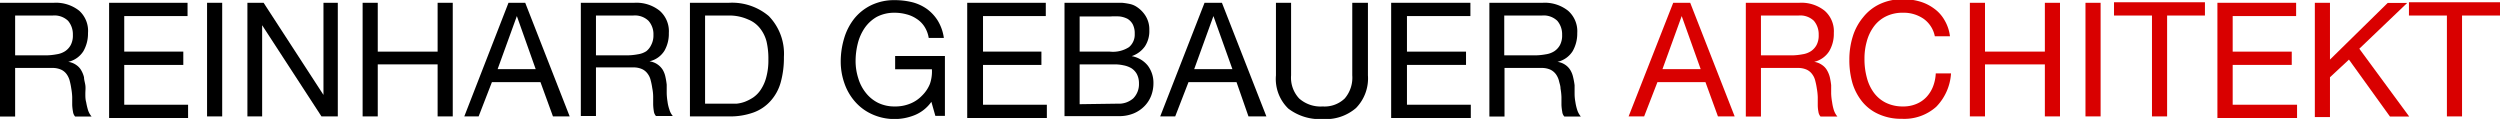 <svg xmlns="http://www.w3.org/2000/svg" viewBox="0 0 188.35 8.96"><defs><style>.cls-1{fill:#d90000;}</style></defs><title>Element 1</title><g id="Ebene_2" data-name="Ebene 2"><g id="Ebene_1-2" data-name="Ebene 1"><path d="M5,1.72a2.82,2.82,0,0,1,1.91.6A2.05,2.05,0,0,1,7.57,4a2.66,2.66,0,0,1-.35,1.37,1.83,1.83,0,0,1-1.14.8v0a1.35,1.35,0,0,1,.61.24,1.18,1.18,0,0,1,.37.4,2,2,0,0,1,.21.52c0,.19.07.39.1.6s0,.42,0,.64,0,.42.06.63a5.27,5.27,0,0,0,.14.6,1.47,1.47,0,0,0,.27.49H6.6a.67.67,0,0,1-.16-.36,3.58,3.58,0,0,1-.06-.51c0-.18,0-.39,0-.6a4.48,4.48,0,0,0-.07-.64,5.13,5.13,0,0,0-.12-.59,1.48,1.48,0,0,0-.23-.49,1.06,1.06,0,0,0-.41-.34,1.56,1.56,0,0,0-.67-.13H2.08v3.66H.94V1.72ZM5.21,5.6a1.58,1.58,0,0,0,.63-.23,1.3,1.3,0,0,0,.43-.47,1.53,1.53,0,0,0,.16-.76,1.57,1.57,0,0,0-.36-1.06,1.48,1.48,0,0,0-1.16-.4H2.08v3H4.45A4.59,4.59,0,0,0,5.21,5.6Z" transform="translate(-0.94 -1.51)"/><path d="M15.07,1.72v1H10.3V5.4h4.45v1H10.3v3h4.81v1H9.16V1.72Z" transform="translate(-0.94 -1.51)"/><path d="M17.68,1.72v8.56H16.54V1.72Z" transform="translate(-0.94 -1.51)"/><path d="M20.8,1.72l4.51,6.94h0V1.72h1.08v8.56H25.16L20.69,3.41h0v6.87H19.58V1.72Z" transform="translate(-0.94 -1.51)"/><path d="M29.4,1.72V5.4h4.51V1.72h1.14v8.56H33.91V6.36H29.4v3.92H28.26V1.72Z" transform="translate(-0.94 -1.51)"/><path d="M40.51,1.72l3.35,8.56H42.6L41.66,7.7H38l-1,2.58H35.92l3.33-8.56Zm.79,5-1.42-4h0l-1.45,4Z" transform="translate(-0.94 -1.51)"/><path d="M48.73,1.72a2.8,2.8,0,0,1,1.91.6A2.05,2.05,0,0,1,51.33,4,2.56,2.56,0,0,1,51,5.33a1.79,1.79,0,0,1-1.13.8v0a1.4,1.4,0,0,1,1,.64,1.71,1.71,0,0,1,.2.52,5.36,5.36,0,0,1,.1.6c0,.21,0,.42,0,.64a4.48,4.48,0,0,0,.06.63,2.92,2.92,0,0,0,.14.6,1.29,1.29,0,0,0,.26.49H50.36a.67.67,0,0,1-.16-.36,3.67,3.67,0,0,1-.05-.51c0-.18,0-.39,0-.6a3.39,3.39,0,0,0-.07-.64,5.13,5.13,0,0,0-.12-.59,1.31,1.31,0,0,0-.23-.49,1.06,1.06,0,0,0-.41-.34,1.53,1.53,0,0,0-.67-.13H45.84v3.66H44.7V1.72ZM49,5.6a1.58,1.58,0,0,0,.63-.23A1.3,1.3,0,0,0,50,4.9a1.53,1.53,0,0,0,.17-.76,1.52,1.52,0,0,0-.37-1.06,1.47,1.47,0,0,0-1.16-.4H45.84v3h2.37A4.59,4.59,0,0,0,49,5.6Z" transform="translate(-0.94 -1.51)"/><path d="M55.86,1.72a4.28,4.28,0,0,1,3,1A4.07,4.07,0,0,1,60,5.8a6.93,6.93,0,0,1-.24,1.91A3.49,3.49,0,0,1,59,9.11a3.17,3.17,0,0,1-1.28.87,5.16,5.16,0,0,1-1.85.3H52.92V1.72Zm.1,7.6.48,0a2.53,2.53,0,0,0,.61-.14,3.25,3.25,0,0,0,.64-.33,2.15,2.15,0,0,0,.57-.59,3.07,3.07,0,0,0,.41-.93A4.8,4.8,0,0,0,58.83,6a5.72,5.72,0,0,0-.14-1.37,2.68,2.68,0,0,0-.5-1,2.14,2.14,0,0,0-.88-.65A3.46,3.46,0,0,0,56,2.68H54.06V9.32Z" transform="translate(-0.94 -1.51)"/><path d="M69.86,10.18a4.08,4.08,0,0,1-3.21-.06,3.73,3.73,0,0,1-1.29-.95,4.13,4.13,0,0,1-.8-1.38,4.93,4.93,0,0,1-.28-1.62,6.08,6.08,0,0,1,.26-1.78,4.39,4.39,0,0,1,.77-1.49,3.72,3.72,0,0,1,1.27-1,4,4,0,0,1,1.78-.38,5.61,5.61,0,0,1,1.32.16,3.37,3.37,0,0,1,1.1.51,3.18,3.18,0,0,1,.82.89,3.39,3.39,0,0,1,.45,1.29H70.91a2.21,2.21,0,0,0-.32-.85A1.94,1.94,0,0,0,70,2.93a2.39,2.39,0,0,0-.76-.34,3.39,3.39,0,0,0-.91-.12A2.82,2.82,0,0,0,67,2.78a2.79,2.79,0,0,0-.91.83,3.61,3.61,0,0,0-.52,1.16,5.47,5.47,0,0,0-.17,1.34,4.25,4.25,0,0,0,.2,1.29,3.22,3.22,0,0,0,.56,1.09,2.72,2.72,0,0,0,.92.76,2.78,2.78,0,0,0,1.26.28,2.94,2.94,0,0,0,1.19-.22,2.53,2.53,0,0,0,.87-.59A2.59,2.59,0,0,0,71,7.83a2.85,2.85,0,0,0,.15-1.1H68.38v-1h3.75v4.51h-.72l-.3-1.06A2.86,2.86,0,0,1,69.86,10.18Z" transform="translate(-0.94 -1.51)"/><path d="M79.73,1.72v1H75V5.4H79.4v1H75v3h4.81v1h-6V1.72Z" transform="translate(-0.94 -1.51)"/><path d="M84.25,1.72h.59l.63,0a4.89,4.89,0,0,1,.59.09,1.47,1.47,0,0,1,.46.18,2.22,2.22,0,0,1,.71.69,1.92,1.92,0,0,1,.3,1.1A2.09,2.09,0,0,1,87.2,5a2,2,0,0,1-1,.74v0a2,2,0,0,1,1.22.72,2.16,2.16,0,0,1,.42,1.34,2.63,2.63,0,0,1-.17.92,2.31,2.31,0,0,1-.5.78,2.47,2.47,0,0,1-.81.55,2.85,2.85,0,0,1-1.13.21H81.14V1.72Zm.31,3.68A2.23,2.23,0,0,0,86,5.06a1.23,1.23,0,0,0,.43-1,1.48,1.48,0,0,0-.15-.72,1.1,1.1,0,0,0-.39-.41,1.77,1.77,0,0,0-.59-.18,5.18,5.18,0,0,0-.7,0H82.28V5.4Zm.58,3.92a1.64,1.64,0,0,0,1.18-.4,1.52,1.52,0,0,0,.43-1.13,1.48,1.48,0,0,0-.16-.7,1.24,1.24,0,0,0-.41-.44,1.86,1.86,0,0,0-.6-.22,3.11,3.11,0,0,0-.69-.07H82.28v3Z" transform="translate(-0.94 -1.51)"/><path d="M93,1.72l3.35,8.56H95L94.1,7.7H90.48l-1,2.58H88.35l3.34-8.56Zm.79,5-1.43-4h0l-1.45,4Z" transform="translate(-0.94 -1.51)"/><path d="M103.1,9.65a3.48,3.48,0,0,1-2.49.83A3.91,3.91,0,0,1,98,9.69a3.1,3.1,0,0,1-.93-2.5V1.72h1.14V7.19a2.29,2.29,0,0,0,.61,1.74,2.43,2.43,0,0,0,1.77.6,2.19,2.19,0,0,0,1.66-.6,2.4,2.4,0,0,0,.57-1.74V1.72H104V7.19A3.19,3.19,0,0,1,103.1,9.65Z" transform="translate(-0.94 -1.51)"/><path d="M111.72,1.72v1h-4.78V5.4h4.45v1h-4.45v3h4.81v1h-6V1.72Z" transform="translate(-0.94 -1.51)"/><path d="M117.17,1.72a2.82,2.82,0,0,1,1.91.6A2.05,2.05,0,0,1,119.77,4a2.66,2.66,0,0,1-.35,1.37,1.83,1.83,0,0,1-1.14.8v0a1.35,1.35,0,0,1,.61.24,1.28,1.28,0,0,1,.37.4,1.71,1.71,0,0,1,.2.52,5.33,5.33,0,0,1,.11.6l0,.64q0,.31.06.63a3.75,3.75,0,0,0,.14.6,1.47,1.47,0,0,0,.27.49H118.8a.6.6,0,0,1-.16-.36,3.58,3.58,0,0,1-.06-.51c0-.18,0-.39,0-.6a4.48,4.48,0,0,0-.07-.64c0-.21-.08-.4-.12-.59a1.48,1.48,0,0,0-.23-.49,1.14,1.14,0,0,0-.41-.34,1.56,1.56,0,0,0-.67-.13h-2.79v3.66h-1.14V1.72Zm.24,3.88a1.58,1.58,0,0,0,.63-.23,1.3,1.3,0,0,0,.43-.47,1.53,1.53,0,0,0,.16-.76,1.57,1.57,0,0,0-.36-1.06,1.48,1.48,0,0,0-1.16-.4h-2.84v3h2.38A4.68,4.68,0,0,0,117.41,5.6Z" transform="translate(-0.94 -1.51)"/><path class="cls-1" d="M128.28,1.72l3.35,8.56h-1.26l-.94-2.58h-3.62l-1,2.58h-1.17L127,1.72Zm.79,5-1.43-4h0l-1.45,4Z" transform="translate(-0.94 -1.51)"/><path class="cls-1" d="M136.5,1.72a2.8,2.8,0,0,1,1.91.6A2.05,2.05,0,0,1,139.1,4a2.56,2.56,0,0,1-.35,1.37,1.84,1.84,0,0,1-1.13.8v0a1.31,1.31,0,0,1,.6.24,1.18,1.18,0,0,1,.37.4,2,2,0,0,1,.21.52,5.36,5.36,0,0,1,.1.6c0,.21,0,.42,0,.64a4.5,4.5,0,0,0,.07.63,3.75,3.75,0,0,0,.13.6,1.47,1.47,0,0,0,.27.49h-1.27a.67.67,0,0,1-.16-.36,2.59,2.59,0,0,1-.05-.51c0-.18,0-.39,0-.6a4.48,4.48,0,0,0-.07-.64,5.13,5.13,0,0,0-.12-.59,1.31,1.31,0,0,0-.23-.49,1.06,1.06,0,0,0-.41-.34,1.56,1.56,0,0,0-.67-.13h-2.78v3.66h-1.14V1.72Zm.24,3.88a1.58,1.58,0,0,0,.63-.23,1.3,1.3,0,0,0,.43-.47,1.53,1.53,0,0,0,.16-.76,1.57,1.57,0,0,0-.36-1.06,1.48,1.48,0,0,0-1.16-.4h-2.83v3H136A4.59,4.59,0,0,0,136.74,5.6Z" transform="translate(-0.94 -1.51)"/><path class="cls-1" d="M145.87,2.93a2.64,2.64,0,0,0-1.56-.46,2.79,2.79,0,0,0-1.31.29,2.5,2.5,0,0,0-.9.77,3.33,3.33,0,0,0-.52,1.11,4.69,4.69,0,0,0-.17,1.3,5.24,5.24,0,0,0,.17,1.39,3.3,3.3,0,0,0,.52,1.14,2.5,2.5,0,0,0,.9.77,2.86,2.86,0,0,0,1.32.29,2.49,2.49,0,0,0,1-.19,2.17,2.17,0,0,0,.75-.51,2.47,2.47,0,0,0,.5-.79,3.11,3.11,0,0,0,.21-1h1.15a3.94,3.94,0,0,1-1.12,2.52,3.61,3.61,0,0,1-2.59.9,4.06,4.06,0,0,1-1.74-.35,3.32,3.32,0,0,1-1.24-.94,4.13,4.13,0,0,1-.74-1.41A6.24,6.24,0,0,1,140.27,6a5.83,5.83,0,0,1,.26-1.75,4.17,4.17,0,0,1,.78-1.44,3.48,3.48,0,0,1,1.27-1,4,4,0,0,1,1.74-.36,4.45,4.45,0,0,1,1.28.18,3.4,3.4,0,0,1,1.06.53,2.72,2.72,0,0,1,.78.87,3.1,3.1,0,0,1,.41,1.21h-1.14A2.13,2.13,0,0,0,145.87,2.93Z" transform="translate(-0.94 -1.51)"/><path class="cls-1" d="M150.49,1.72V5.4H155V1.72h1.14v8.56H155V6.36h-4.51v3.92h-1.14V1.72Z" transform="translate(-0.94 -1.51)"/><path class="cls-1" d="M159.2,1.72v8.56h-1.14V1.72Z" transform="translate(-0.94 -1.51)"/><path class="cls-1" d="M160.21,2.68v-1h6.85v1h-2.85v7.6h-1.14V2.68Z" transform="translate(-0.94 -1.51)"/><path class="cls-1" d="M173.93,1.72v1h-4.78V5.4h4.45v1h-4.45v3H174v1h-6V1.72Z" transform="translate(-0.94 -1.51)"/><path class="cls-1" d="M176.48,1.72V6l4.35-4.27h1.47l-3.61,3.45,3.76,5.11H181L177.91,6l-1.43,1.33v3h-1.14V1.72Z" transform="translate(-0.94 -1.51)"/><path class="cls-1" d="M182.43,2.68v-1h6.86v1h-2.86v7.6h-1.14V2.68Z" transform="translate(-0.94 -1.51)"/></g></g></svg>